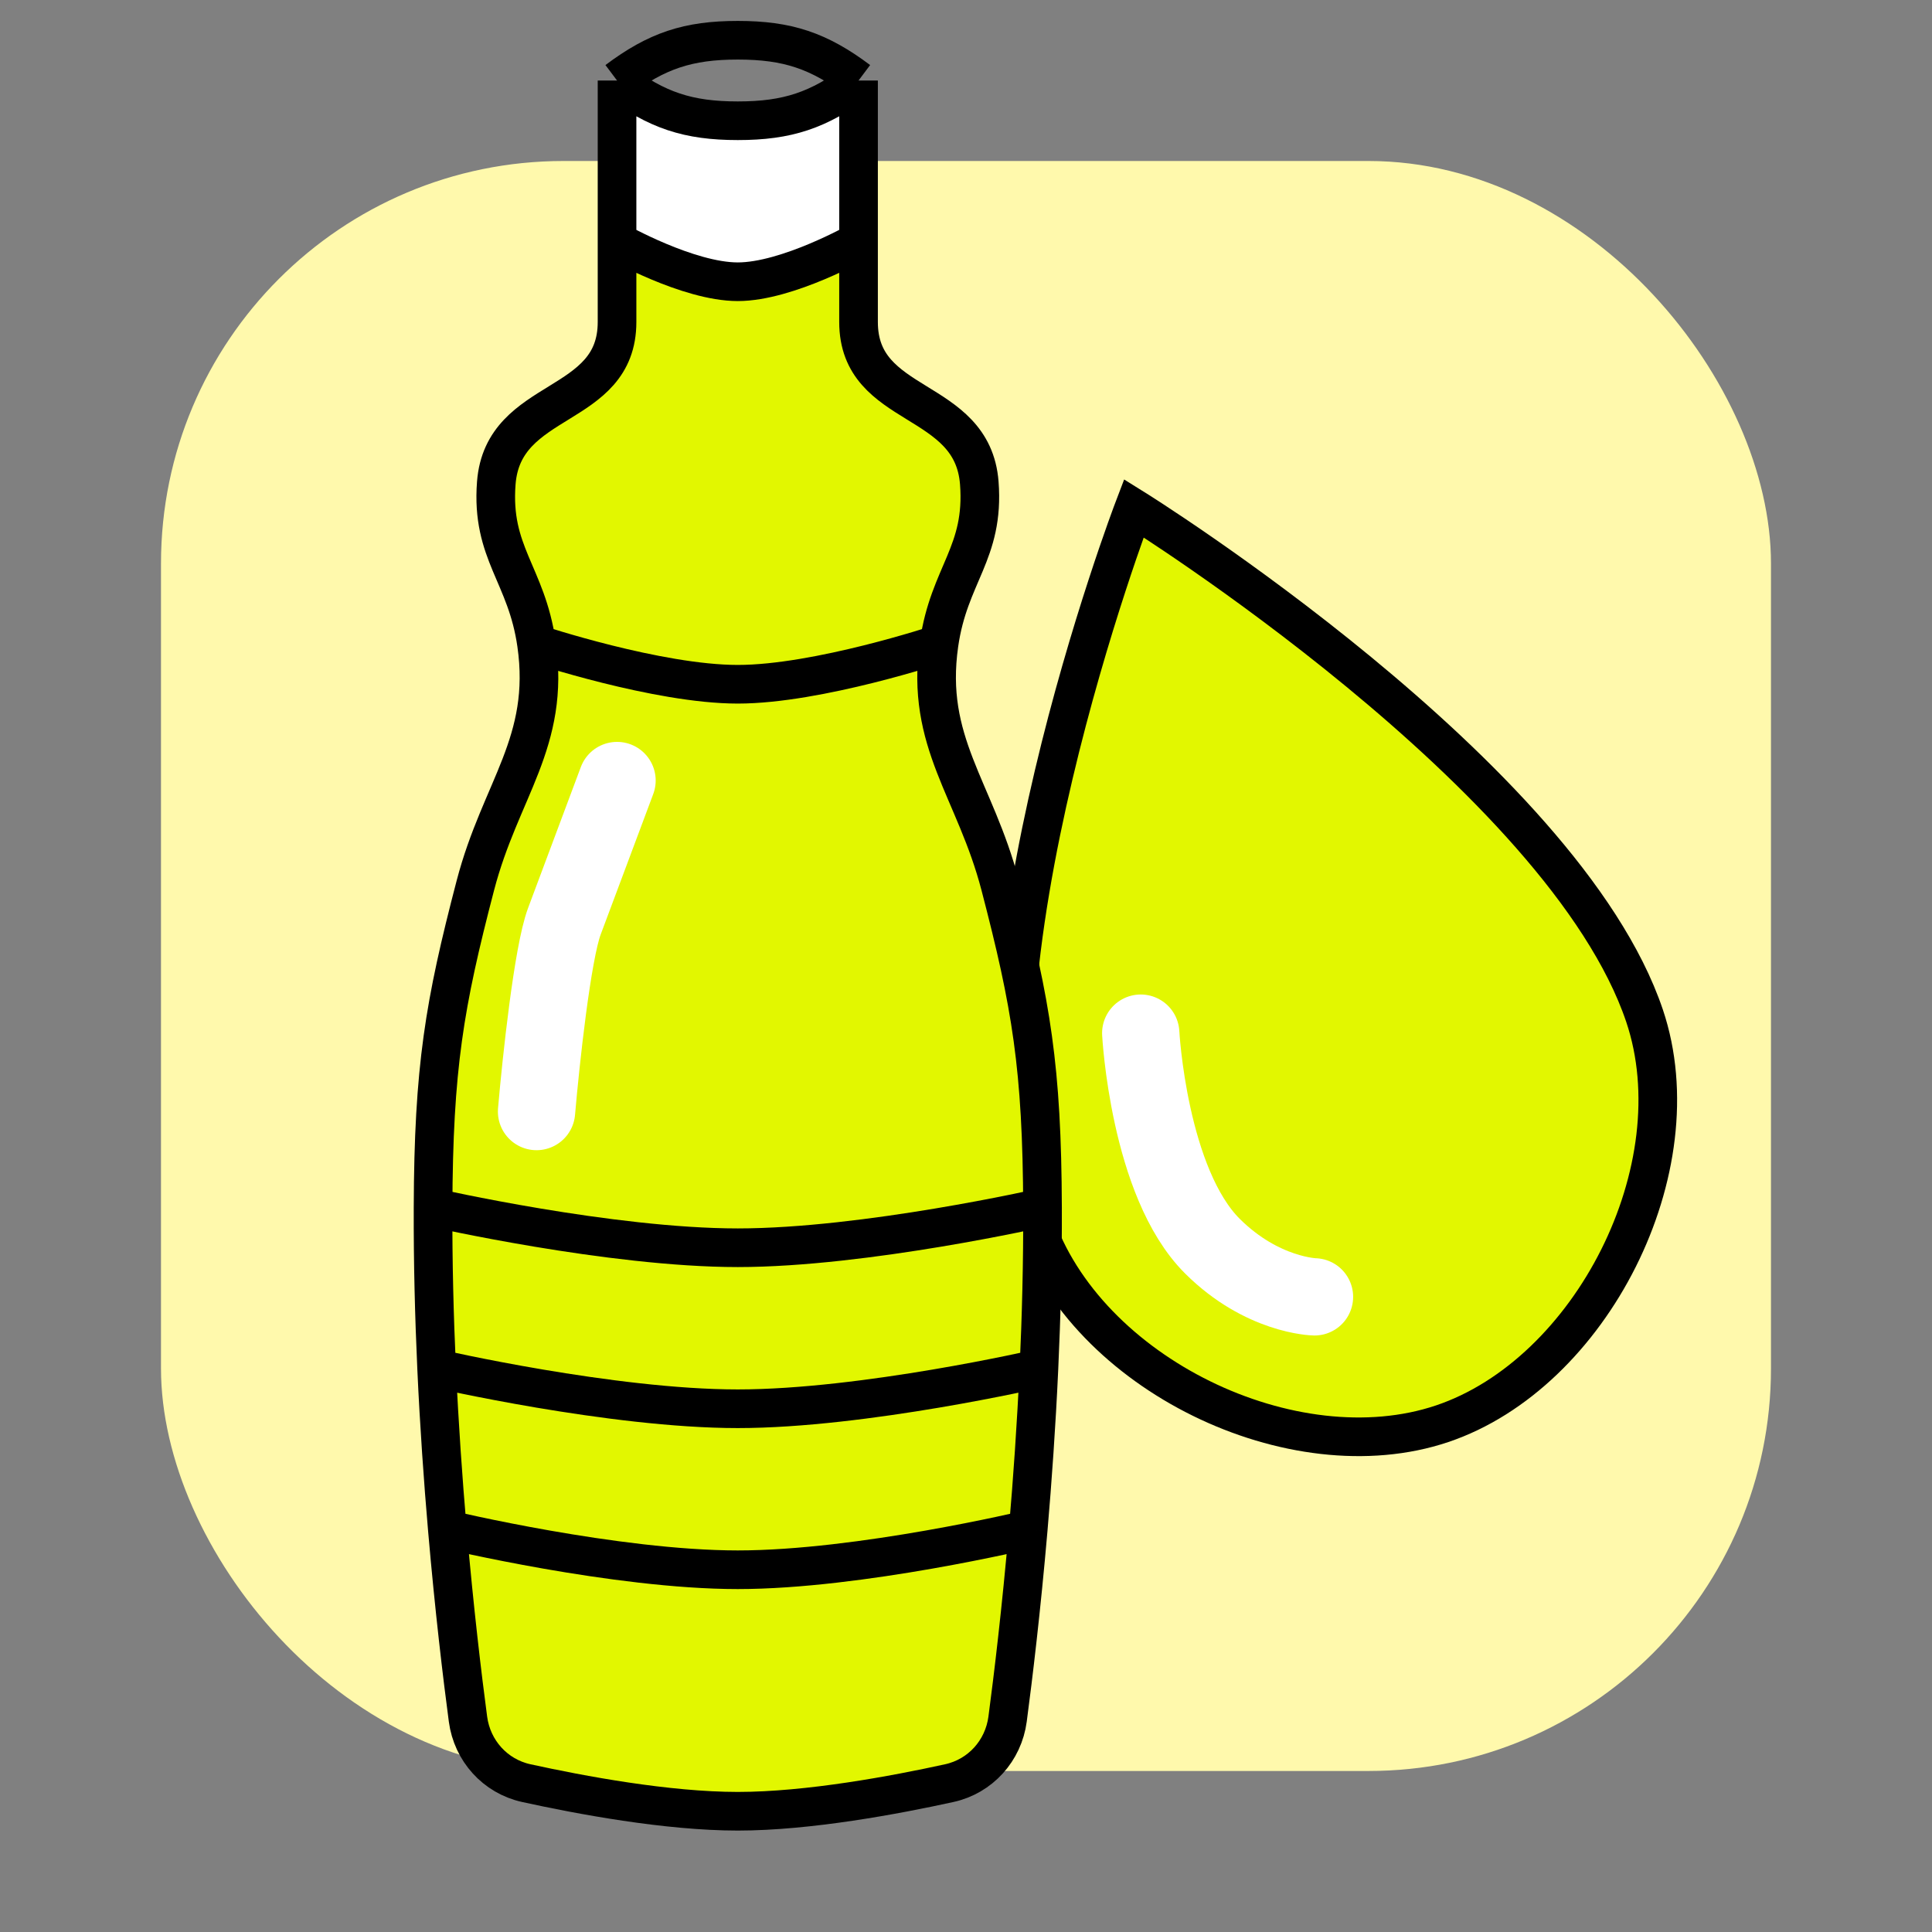 <svg viewBox="0 0 100 100" fill="none" xmlns="http://www.w3.org/2000/svg">
<rect x="0" y="0" width="100" height="100" fill="#808080" stroke="none"/>
<rect x="8.333" y="8.333" width="83.333" height="83.333" rx="20.833" fill="#FFF9AC"/>
<path d="M53.532 63.217C49.344 50.785 58.687 26.308 58.687 26.308C58.687 26.308 80.934 40.145 85.122 52.577C87.782 60.475 82.357 71.095 74.647 73.692C66.936 76.289 56.192 71.115 53.532 63.217Z" fill="#E2F700" stroke="black" stroke-width="2"/>
<path d="M59.044 53.475C59.044 53.475 59.455 61.222 62.759 64.506C65.34 67.071 68.038 67.125 68.038 67.125" stroke="white" stroke-width="4" stroke-linecap="round"/>
<path d="M22.415 62.5C22.405 65.338 22.477 68.146 22.6 70.833C22.6 70.833 31.659 72.917 38.188 72.917C44.716 72.917 53.775 70.833 53.775 70.833C53.899 68.146 53.971 65.338 53.961 62.5C53.961 62.5 44.788 64.583 38.188 64.583C31.587 64.583 22.415 62.5 22.415 62.5Z" fill="#E2F700"/>
<path d="M22.6 70.833C22.736 73.798 22.935 76.616 23.155 79.167C23.155 79.167 31.874 81.25 38.188 81.25C44.501 81.25 53.22 79.167 53.22 79.167C53.44 76.616 53.639 73.798 53.775 70.833C53.775 70.833 44.716 72.917 38.188 72.917C31.659 72.917 22.6 70.833 22.6 70.833Z" fill="#E2F700"/>
<path d="M23.155 79.167C23.514 83.323 23.929 86.769 24.223 88.983C24.44 90.617 25.629 91.94 27.239 92.294C30.029 92.907 34.529 93.75 38.188 93.75C41.847 93.75 46.346 92.907 49.137 92.294C50.746 91.94 51.935 90.617 52.152 88.983C52.446 86.769 52.861 83.323 53.22 79.167C53.22 79.167 44.501 81.25 38.188 81.25C31.874 81.25 23.155 79.167 23.155 79.167Z" fill="#E2F700"/>
<path d="M51.771 45.833C50.472 40.854 47.877 38.427 48.604 33.333C48.604 33.333 42.336 35.417 38.188 35.417C34.039 35.417 27.771 33.333 27.771 33.333C28.499 38.427 25.903 40.854 24.604 45.833C23 51.982 22.44 55.258 22.415 62.5C22.415 62.5 31.587 64.583 38.188 64.583C44.788 64.583 53.961 62.5 53.961 62.5C53.935 55.258 53.375 51.982 51.771 45.833Z" fill="#E2F700"/>
<path d="M48.604 33.333C49.119 29.731 50.967 28.628 50.688 25C50.335 20.411 44.438 21.269 44.438 16.667V12.5C44.438 12.5 40.761 14.583 38.188 14.583C35.615 14.583 31.938 12.5 31.938 12.5V16.667C31.938 21.269 26.041 20.411 25.688 25C25.409 28.628 27.256 29.731 27.771 33.333C27.771 33.333 34.039 35.417 38.188 35.417C42.336 35.417 48.604 33.333 48.604 33.333Z" fill="#E2F700"/>
<path d="M31.938 4.167L31.938 12.5C31.938 12.5 35.615 14.583 38.188 14.583C40.761 14.583 44.438 12.5 44.438 12.5L44.438 4.167C42.379 5.71 40.761 6.25 38.188 6.25C35.615 6.25 33.996 5.71 31.938 4.167Z" fill="white"/>
<path d="M48.604 33.333C47.877 38.427 50.472 40.854 51.771 45.833C53.375 51.982 53.935 55.258 53.961 62.5M48.604 33.333C49.119 29.731 50.967 28.628 50.688 25C50.335 20.411 44.438 21.269 44.438 16.667M48.604 33.333C48.604 33.333 42.336 35.417 38.188 35.417C34.039 35.417 27.771 33.333 27.771 33.333M44.438 16.667C44.438 14.583 44.438 16.667 44.438 12.5M44.438 16.667V12.5M27.771 33.333C28.499 38.427 25.903 40.854 24.604 45.833C23 51.982 22.44 55.258 22.415 62.5M27.771 33.333C27.256 29.731 25.409 28.628 25.688 25C26.041 20.411 31.938 21.269 31.938 16.667M31.938 16.667C31.938 14.583 31.938 12.5 31.938 12.5M31.938 16.667V12.5M31.938 12.5C31.938 12.5 31.938 7.421 31.938 4.167M31.938 12.5C31.938 12.5 35.615 14.583 38.188 14.583C40.761 14.583 44.438 12.5 44.438 12.5M31.938 12.5L31.938 4.167M44.438 12.5C44.438 12.5 44.438 7.421 44.438 4.167M44.438 12.5L44.438 4.167M31.938 4.167C33.996 2.623 35.615 2.083 38.188 2.083C40.761 2.083 42.379 2.623 44.438 4.167M31.938 4.167C33.996 5.71 35.615 6.25 38.188 6.25C40.761 6.25 42.379 5.71 44.438 4.167M23.155 79.167C23.514 83.323 23.929 86.769 24.223 88.983C24.44 90.617 25.629 91.94 27.239 92.294C30.029 92.907 34.529 93.75 38.188 93.75C41.847 93.75 46.346 92.907 49.137 92.294C50.746 91.94 51.935 90.617 52.152 88.983C52.446 86.769 52.861 83.323 53.22 79.167M23.155 79.167C22.935 76.616 22.736 73.798 22.6 70.833M23.155 79.167C23.155 79.167 31.874 81.25 38.188 81.25C44.501 81.25 53.22 79.167 53.22 79.167M53.22 79.167C53.44 76.616 53.639 73.798 53.775 70.833M22.6 70.833C22.477 68.146 22.405 65.338 22.415 62.5M22.6 70.833C22.6 70.833 31.659 72.917 38.188 72.917C44.716 72.917 53.775 70.833 53.775 70.833M53.775 70.833C53.899 68.146 53.971 65.338 53.961 62.5M22.415 62.5C22.415 62.5 31.587 64.583 38.188 64.583C44.788 64.583 53.961 62.5 53.961 62.5" stroke="black" stroke-width="2"/>
<path d="M27.771 57.534C27.995 54.934 28.597 49.325 29.211 47.688C29.825 46.051 31.284 42.147 31.938 40.4" stroke="white" stroke-width="4" stroke-linecap="round"/>
</svg>
